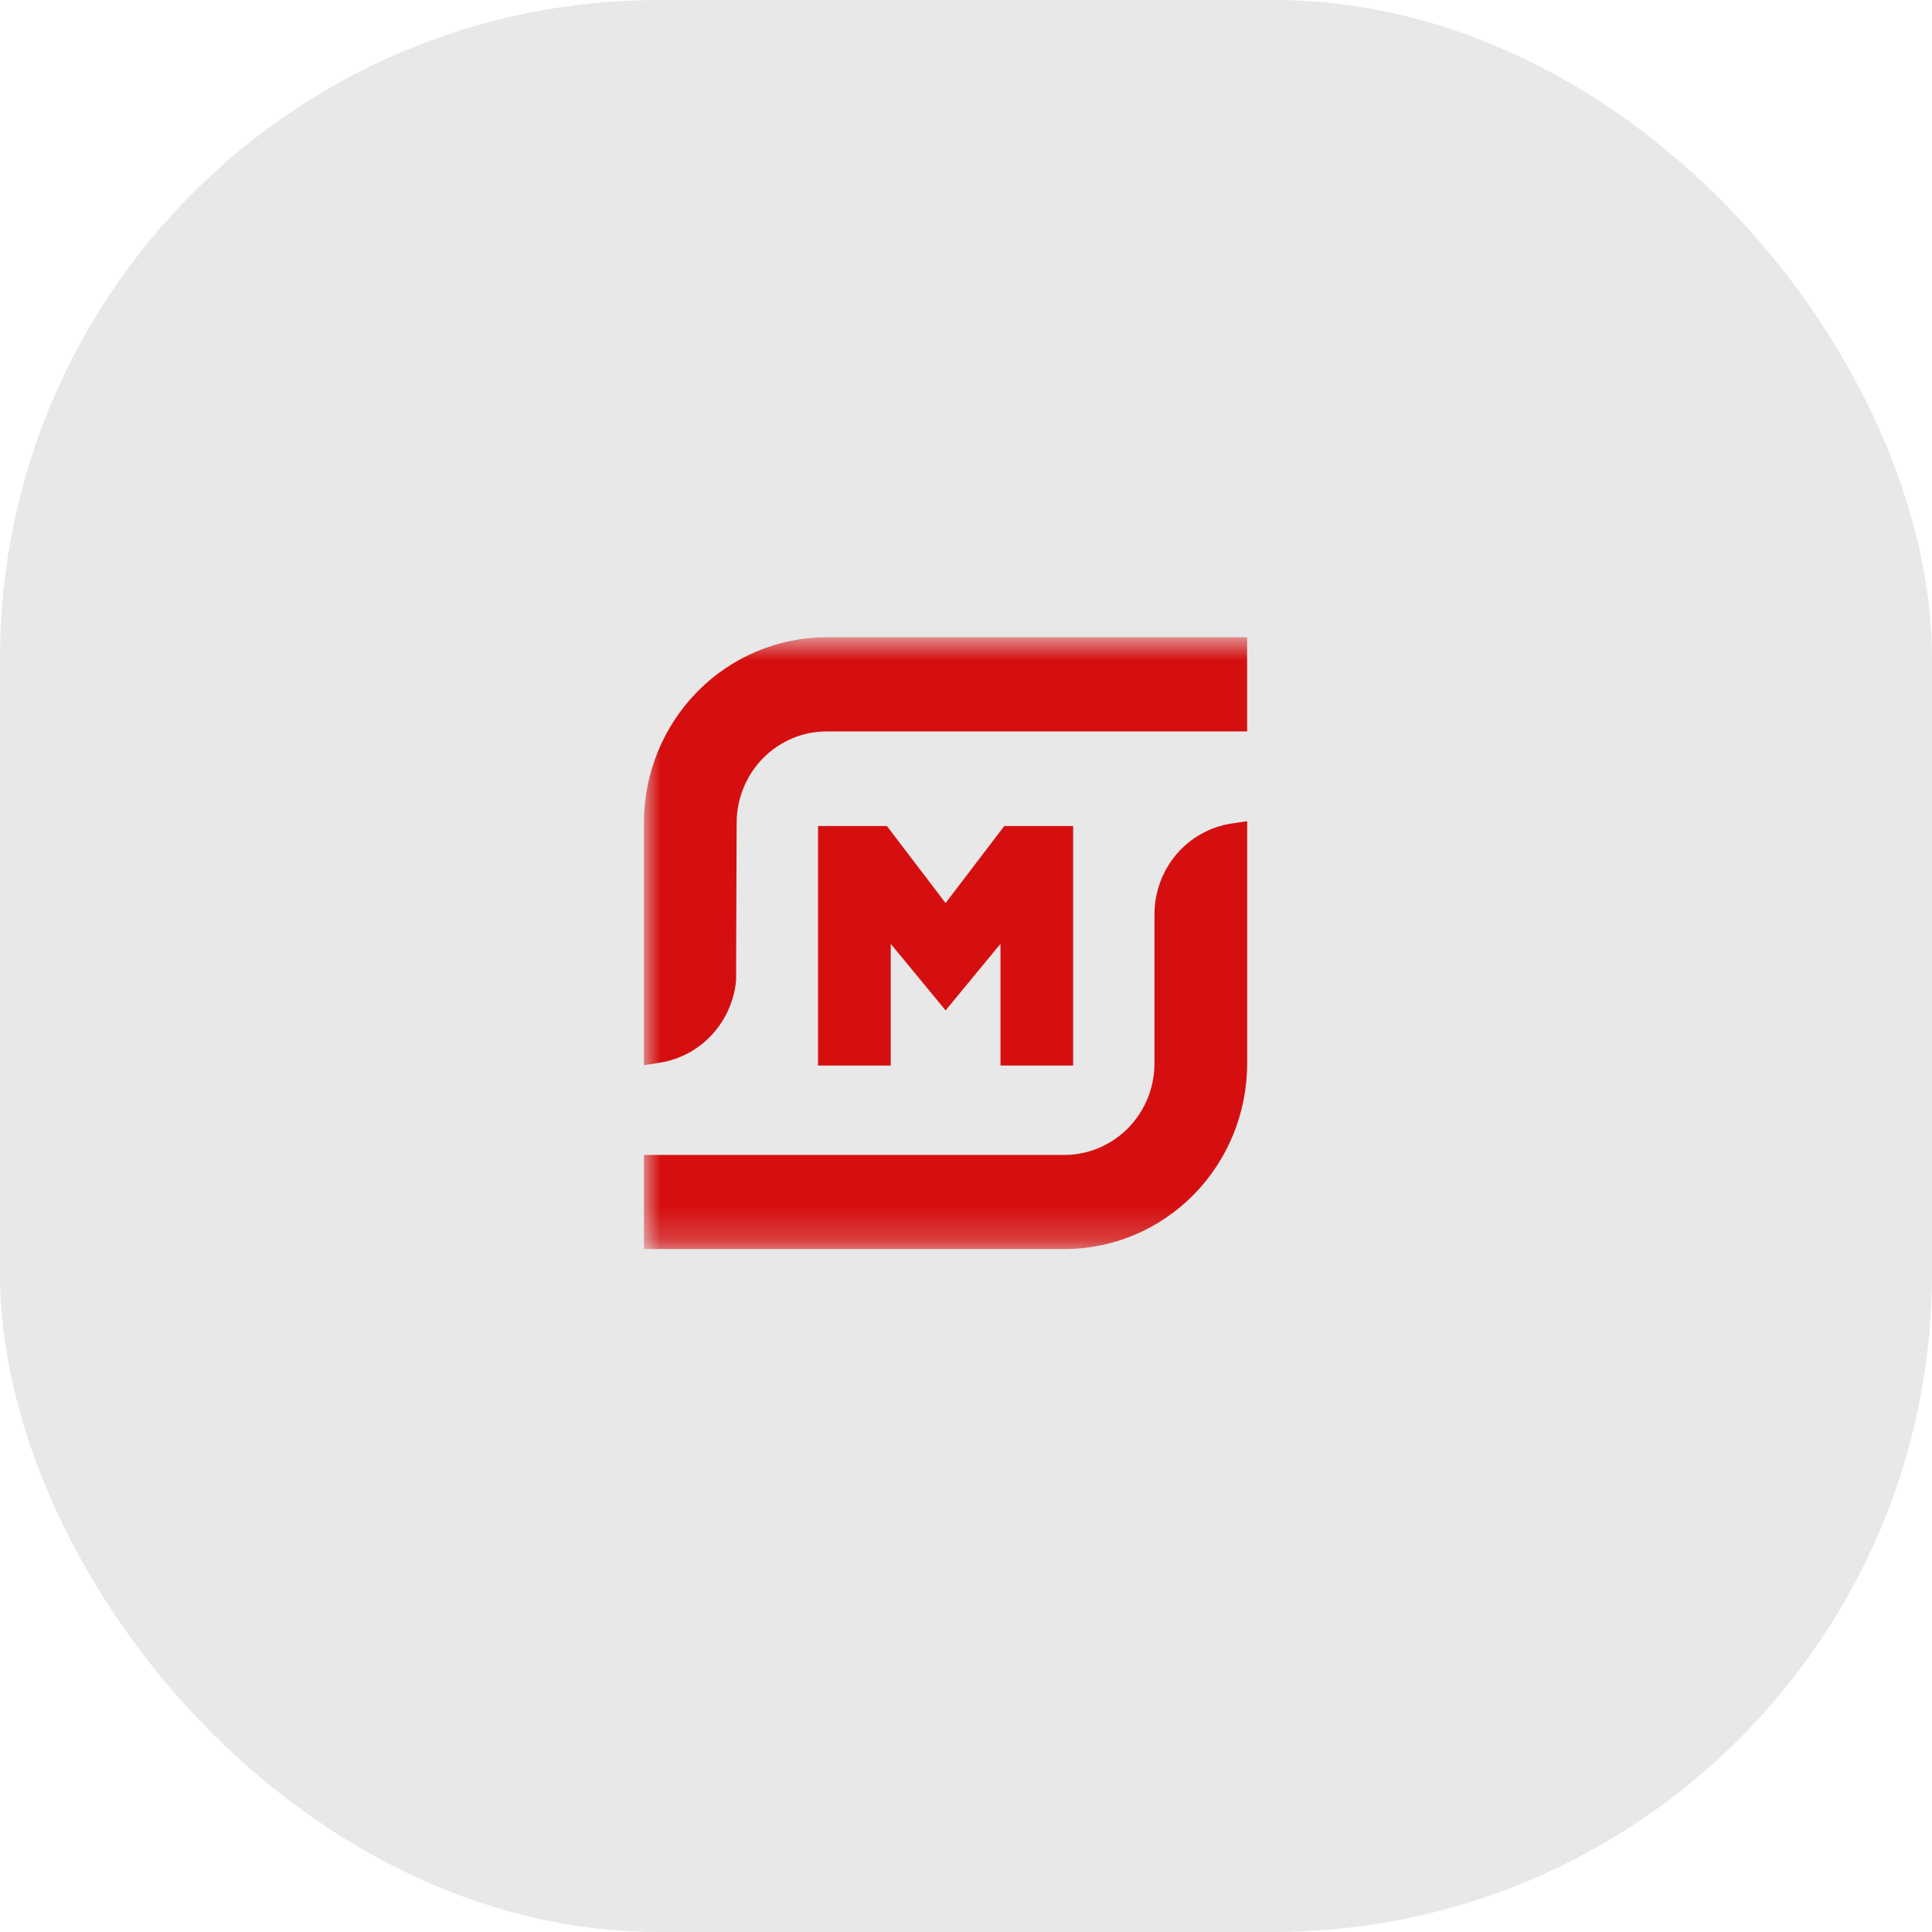 <?xml version="1.0" encoding="UTF-8"?> <svg xmlns="http://www.w3.org/2000/svg" width="60" height="60" viewBox="0 0 60 60" fill="none"><rect width="60" height="60" rx="20.454" fill="#E8E8E8"></rect><mask id="mask0_6026_10391" style="mask-type:luminance" maskUnits="userSpaceOnUse" x="20" y="19" width="20" height="20"><path d="M40 19.791H20V38.791H40V19.791Z" fill="white"></path></mask><g mask="url(#mask0_6026_10391)"><path d="M19.997 25.543C20 24.018 20.597 22.557 21.658 21.479C22.72 20.401 24.158 19.794 25.658 19.791H38.73V22.715H25.662C24.925 22.718 24.218 23.017 23.697 23.547C23.175 24.076 22.881 24.794 22.877 25.543L22.86 30.452C22.8 31.081 22.537 31.672 22.112 32.133C21.687 32.594 21.124 32.899 20.51 33L19.997 33.08V25.543Z" fill="#D50F10"></path><path d="M19.997 38.791V35.867H33.069C33.806 35.863 34.512 35.564 35.034 35.034C35.555 34.504 35.85 33.786 35.853 33.037V28.378C35.857 27.703 36.097 27.05 36.53 26.538C36.964 26.025 37.562 25.685 38.219 25.58L38.732 25.502V33.037C38.729 34.562 38.132 36.024 37.071 37.102C36.009 38.18 34.571 38.788 33.07 38.791H19.997Z" fill="#D50F10"></path><path d="M31.071 33.091V29.311L29.366 31.379L27.663 29.311V33.091H25.405V25.653H27.543L29.366 28.045L31.189 25.653H33.327V33.091H31.071Z" fill="#D50F10"></path></g></svg> 